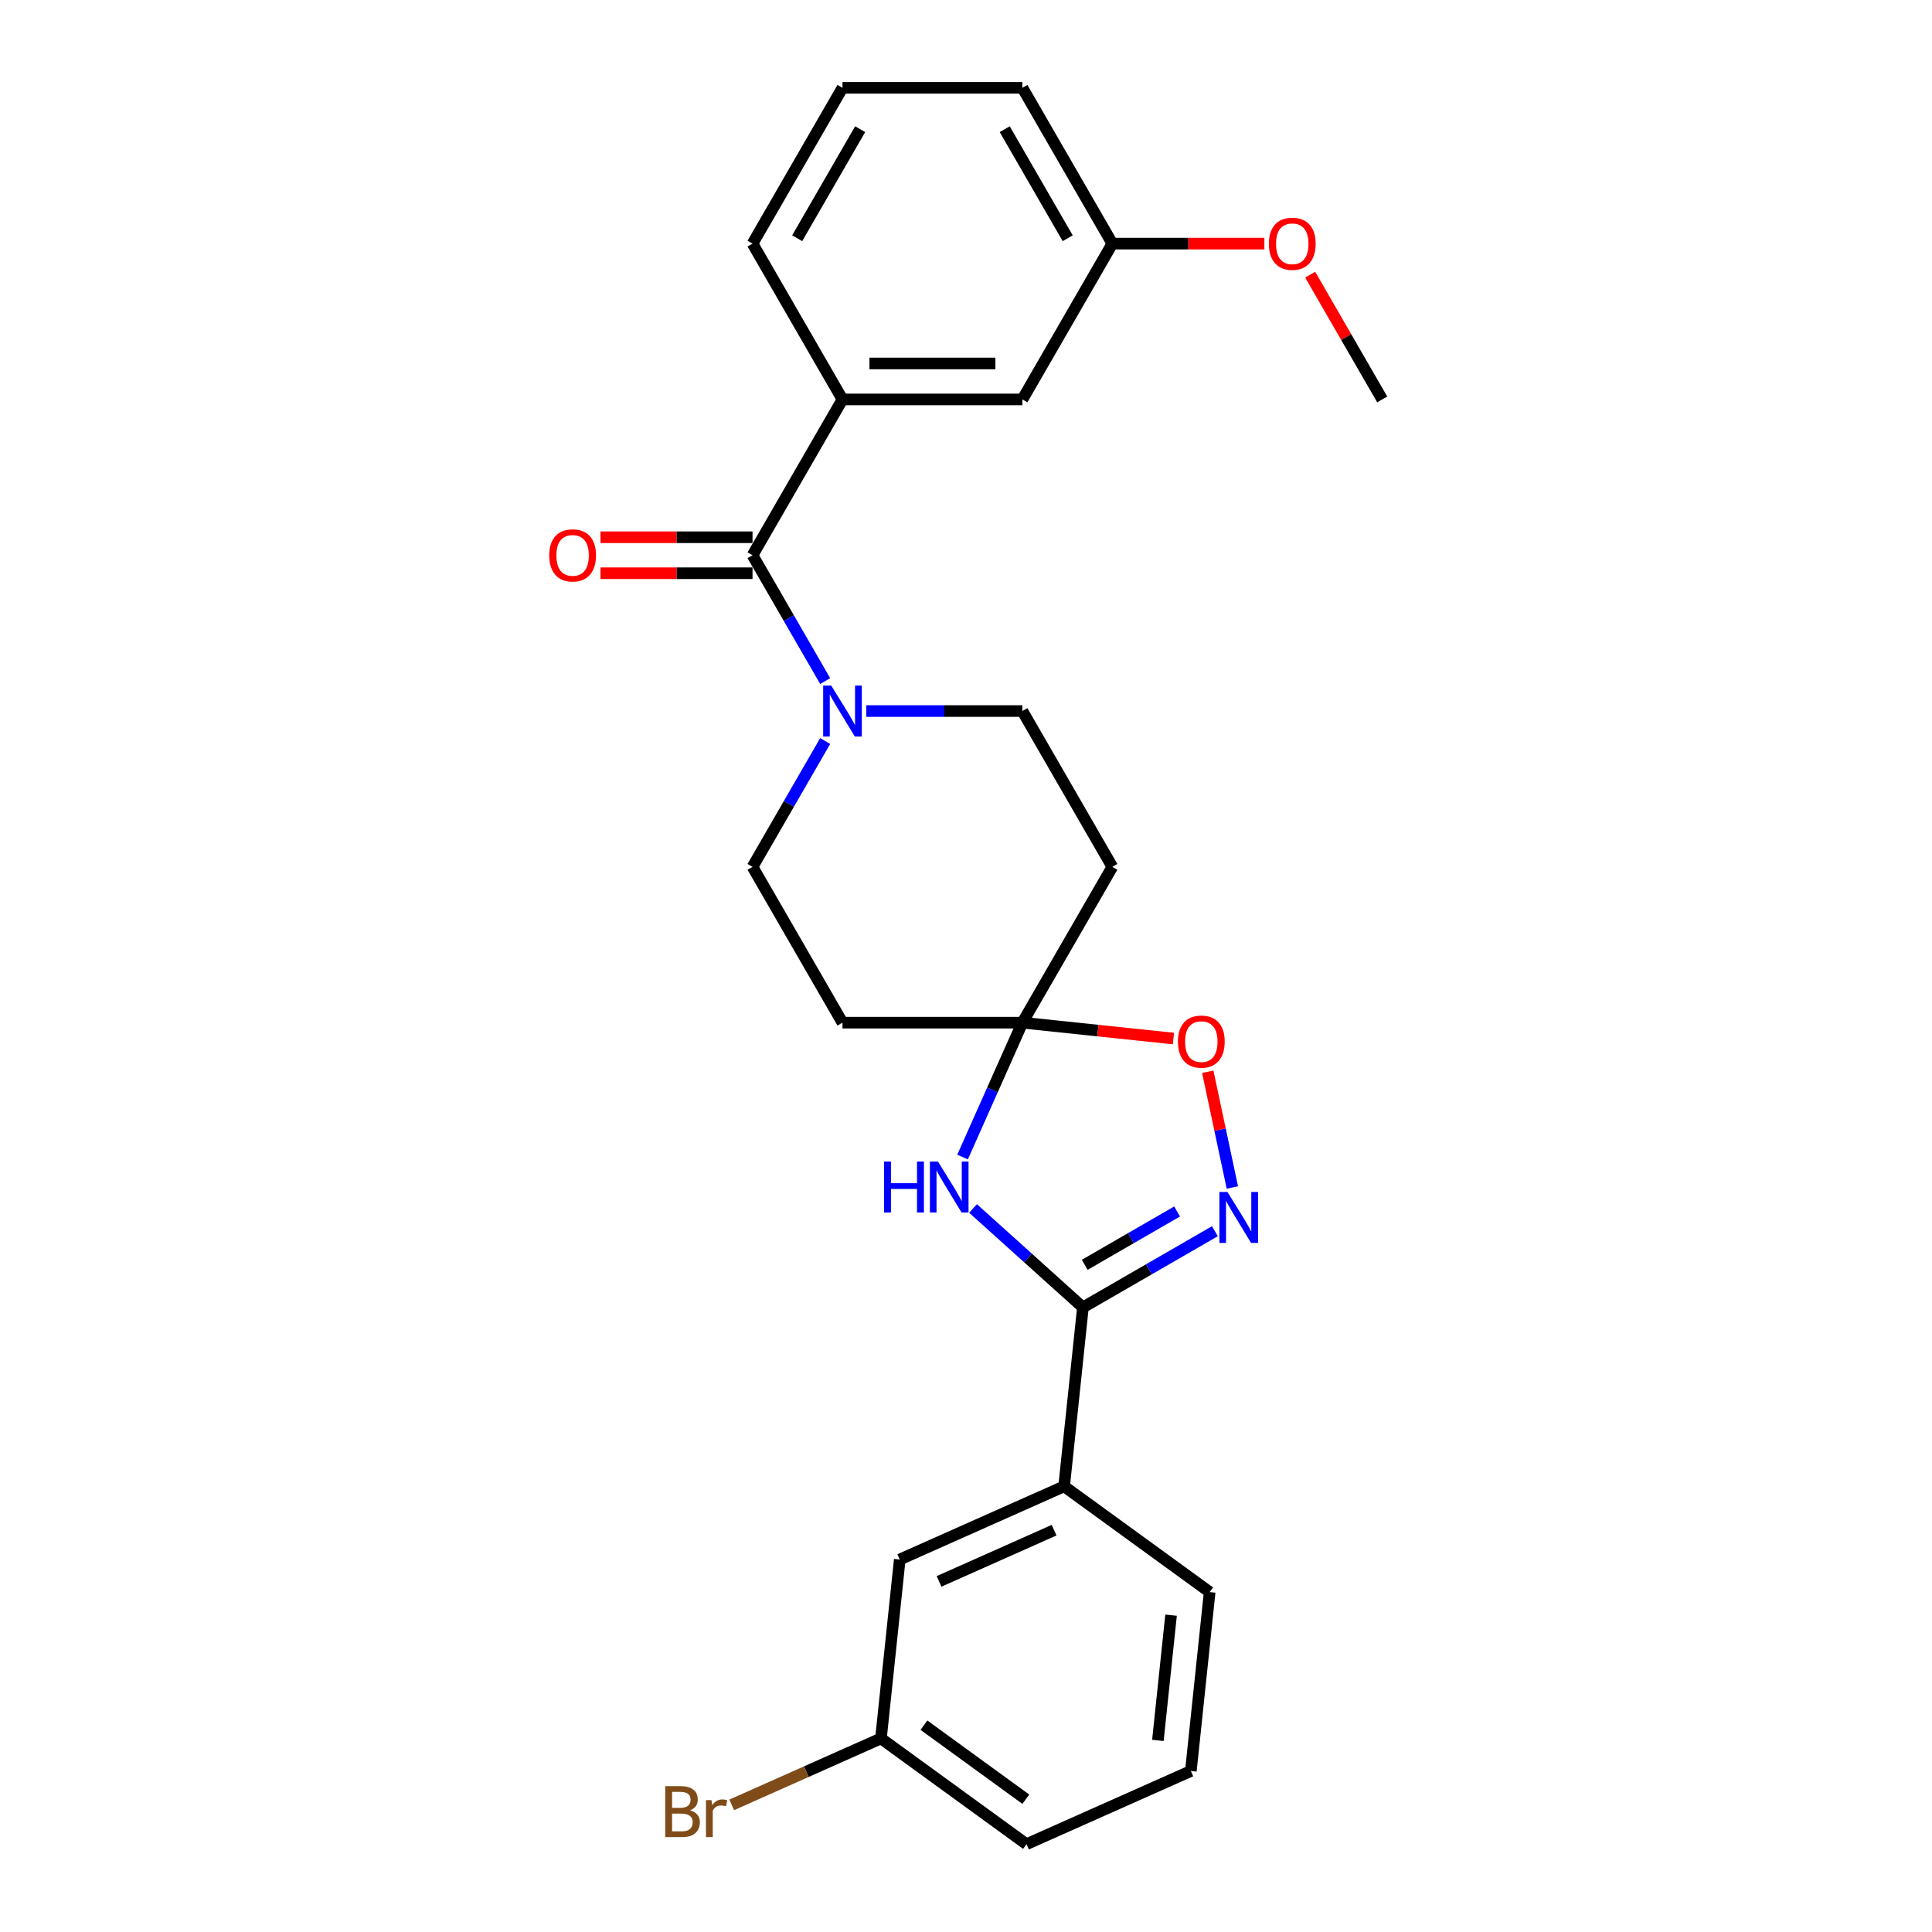 <?xml version='1.0' encoding='iso-8859-1'?>
<svg version='1.1' baseProfile='full'
              xmlns='http://www.w3.org/2000/svg'
                      xmlns:rdkit='http://www.rdkit.org/xml'
                      xmlns:xlink='http://www.w3.org/1999/xlink'
                  xml:space='preserve'
width='1000px' height='1000px' viewBox='0 0 1000 1000'>
<!-- END OF HEADER -->
<rect style='opacity:1.0;fill:#FFFFFF;stroke:none' width='1000' height='1000' x='0' y='0'> </rect>
<path class='bond-0' d='M 560.516,676.711 L 532.08,651.106' style='fill:none;fill-rule:evenodd;stroke:#000000;stroke-width:6px;stroke-linecap:butt;stroke-linejoin:miter;stroke-opacity:1' />
<path class='bond-0' d='M 532.08,651.106 L 503.643,625.501' style='fill:none;fill-rule:evenodd;stroke:#0000FF;stroke-width:6px;stroke-linecap:butt;stroke-linejoin:miter;stroke-opacity:1' />
<path class='bond-1' d='M 560.516,676.711 L 594.675,656.989' style='fill:none;fill-rule:evenodd;stroke:#000000;stroke-width:6px;stroke-linecap:butt;stroke-linejoin:miter;stroke-opacity:1' />
<path class='bond-1' d='M 594.675,656.989 L 628.833,637.268' style='fill:none;fill-rule:evenodd;stroke:#0000FF;stroke-width:6px;stroke-linecap:butt;stroke-linejoin:miter;stroke-opacity:1' />
<path class='bond-1' d='M 561.452,654.665 L 585.362,640.86' style='fill:none;fill-rule:evenodd;stroke:#000000;stroke-width:6px;stroke-linecap:butt;stroke-linejoin:miter;stroke-opacity:1' />
<path class='bond-1' d='M 585.362,640.86 L 609.273,627.055' style='fill:none;fill-rule:evenodd;stroke:#0000FF;stroke-width:6px;stroke-linecap:butt;stroke-linejoin:miter;stroke-opacity:1' />
<path class='bond-7' d='M 560.516,676.711 L 550.783,769.322' style='fill:none;fill-rule:evenodd;stroke:#000000;stroke-width:6px;stroke-linecap:butt;stroke-linejoin:miter;stroke-opacity:1' />
<path class='bond-2' d='M 498.221,598.886 L 513.705,564.108' style='fill:none;fill-rule:evenodd;stroke:#0000FF;stroke-width:6px;stroke-linecap:butt;stroke-linejoin:miter;stroke-opacity:1' />
<path class='bond-2' d='M 513.705,564.108 L 529.19,529.329' style='fill:none;fill-rule:evenodd;stroke:#000000;stroke-width:6px;stroke-linecap:butt;stroke-linejoin:miter;stroke-opacity:1' />
<path class='bond-5' d='M 637.865,614.636 L 631.499,584.688' style='fill:none;fill-rule:evenodd;stroke:#0000FF;stroke-width:6px;stroke-linecap:butt;stroke-linejoin:miter;stroke-opacity:1' />
<path class='bond-5' d='M 631.499,584.688 L 625.133,554.739' style='fill:none;fill-rule:evenodd;stroke:#FF0000;stroke-width:6px;stroke-linecap:butt;stroke-linejoin:miter;stroke-opacity:1' />
<path class='bond-8' d='M 529.19,529.329 L 575.75,448.683' style='fill:none;fill-rule:evenodd;stroke:#000000;stroke-width:6px;stroke-linecap:butt;stroke-linejoin:miter;stroke-opacity:1' />
<path class='bond-9' d='M 529.19,529.329 L 436.068,529.329' style='fill:none;fill-rule:evenodd;stroke:#000000;stroke-width:6px;stroke-linecap:butt;stroke-linejoin:miter;stroke-opacity:1' />
<path class='bond-26' d='M 529.19,529.329 L 568.278,533.438' style='fill:none;fill-rule:evenodd;stroke:#000000;stroke-width:6px;stroke-linecap:butt;stroke-linejoin:miter;stroke-opacity:1' />
<path class='bond-26' d='M 568.278,533.438 L 607.367,537.546' style='fill:none;fill-rule:evenodd;stroke:#FF0000;stroke-width:6px;stroke-linecap:butt;stroke-linejoin:miter;stroke-opacity:1' />
<path class='bond-3' d='M 389.507,287.392 L 408.309,319.958' style='fill:none;fill-rule:evenodd;stroke:#000000;stroke-width:6px;stroke-linecap:butt;stroke-linejoin:miter;stroke-opacity:1' />
<path class='bond-3' d='M 408.309,319.958 L 427.111,352.524' style='fill:none;fill-rule:evenodd;stroke:#0000FF;stroke-width:6px;stroke-linecap:butt;stroke-linejoin:miter;stroke-opacity:1' />
<path class='bond-6' d='M 389.507,287.392 L 436.068,206.746' style='fill:none;fill-rule:evenodd;stroke:#000000;stroke-width:6px;stroke-linecap:butt;stroke-linejoin:miter;stroke-opacity:1' />
<path class='bond-12' d='M 389.507,278.08 L 350.163,278.08' style='fill:none;fill-rule:evenodd;stroke:#000000;stroke-width:6px;stroke-linecap:butt;stroke-linejoin:miter;stroke-opacity:1' />
<path class='bond-12' d='M 350.163,278.08 L 310.819,278.08' style='fill:none;fill-rule:evenodd;stroke:#FF0000;stroke-width:6px;stroke-linecap:butt;stroke-linejoin:miter;stroke-opacity:1' />
<path class='bond-12' d='M 389.507,296.704 L 350.163,296.704' style='fill:none;fill-rule:evenodd;stroke:#000000;stroke-width:6px;stroke-linecap:butt;stroke-linejoin:miter;stroke-opacity:1' />
<path class='bond-12' d='M 350.163,296.704 L 310.819,296.704' style='fill:none;fill-rule:evenodd;stroke:#FF0000;stroke-width:6px;stroke-linecap:butt;stroke-linejoin:miter;stroke-opacity:1' />
<path class='bond-4' d='M 427.111,383.552 L 408.309,416.118' style='fill:none;fill-rule:evenodd;stroke:#0000FF;stroke-width:6px;stroke-linecap:butt;stroke-linejoin:miter;stroke-opacity:1' />
<path class='bond-4' d='M 408.309,416.118 L 389.507,448.683' style='fill:none;fill-rule:evenodd;stroke:#000000;stroke-width:6px;stroke-linecap:butt;stroke-linejoin:miter;stroke-opacity:1' />
<path class='bond-28' d='M 448.397,368.038 L 488.793,368.038' style='fill:none;fill-rule:evenodd;stroke:#0000FF;stroke-width:6px;stroke-linecap:butt;stroke-linejoin:miter;stroke-opacity:1' />
<path class='bond-28' d='M 488.793,368.038 L 529.19,368.038' style='fill:none;fill-rule:evenodd;stroke:#000000;stroke-width:6px;stroke-linecap:butt;stroke-linejoin:miter;stroke-opacity:1' />
<path class='bond-13' d='M 436.068,206.746 L 529.19,206.746' style='fill:none;fill-rule:evenodd;stroke:#000000;stroke-width:6px;stroke-linecap:butt;stroke-linejoin:miter;stroke-opacity:1' />
<path class='bond-13' d='M 450.036,188.122 L 515.221,188.122' style='fill:none;fill-rule:evenodd;stroke:#000000;stroke-width:6px;stroke-linecap:butt;stroke-linejoin:miter;stroke-opacity:1' />
<path class='bond-18' d='M 436.068,206.746 L 389.507,126.1' style='fill:none;fill-rule:evenodd;stroke:#000000;stroke-width:6px;stroke-linecap:butt;stroke-linejoin:miter;stroke-opacity:1' />
<path class='bond-14' d='M 550.783,769.322 L 465.712,807.198' style='fill:none;fill-rule:evenodd;stroke:#000000;stroke-width:6px;stroke-linecap:butt;stroke-linejoin:miter;stroke-opacity:1' />
<path class='bond-14' d='M 545.597,792.018 L 486.047,818.531' style='fill:none;fill-rule:evenodd;stroke:#000000;stroke-width:6px;stroke-linecap:butt;stroke-linejoin:miter;stroke-opacity:1' />
<path class='bond-20' d='M 550.783,769.322 L 626.12,824.058' style='fill:none;fill-rule:evenodd;stroke:#000000;stroke-width:6px;stroke-linecap:butt;stroke-linejoin:miter;stroke-opacity:1' />
<path class='bond-11' d='M 575.75,448.683 L 529.19,368.038' style='fill:none;fill-rule:evenodd;stroke:#000000;stroke-width:6px;stroke-linecap:butt;stroke-linejoin:miter;stroke-opacity:1' />
<path class='bond-10' d='M 436.068,529.329 L 389.507,448.683' style='fill:none;fill-rule:evenodd;stroke:#000000;stroke-width:6px;stroke-linecap:butt;stroke-linejoin:miter;stroke-opacity:1' />
<path class='bond-16' d='M 529.19,206.746 L 575.75,126.1' style='fill:none;fill-rule:evenodd;stroke:#000000;stroke-width:6px;stroke-linecap:butt;stroke-linejoin:miter;stroke-opacity:1' />
<path class='bond-15' d='M 465.712,807.198 L 455.978,899.81' style='fill:none;fill-rule:evenodd;stroke:#000000;stroke-width:6px;stroke-linecap:butt;stroke-linejoin:miter;stroke-opacity:1' />
<path class='bond-17' d='M 455.978,899.81 L 417.353,917.007' style='fill:none;fill-rule:evenodd;stroke:#000000;stroke-width:6px;stroke-linecap:butt;stroke-linejoin:miter;stroke-opacity:1' />
<path class='bond-17' d='M 417.353,917.007 L 378.729,934.203' style='fill:none;fill-rule:evenodd;stroke:#7F4C19;stroke-width:6px;stroke-linecap:butt;stroke-linejoin:miter;stroke-opacity:1' />
<path class='bond-27' d='M 455.978,899.81 L 531.315,954.545' style='fill:none;fill-rule:evenodd;stroke:#000000;stroke-width:6px;stroke-linecap:butt;stroke-linejoin:miter;stroke-opacity:1' />
<path class='bond-27' d='M 478.225,892.953 L 530.961,931.268' style='fill:none;fill-rule:evenodd;stroke:#000000;stroke-width:6px;stroke-linecap:butt;stroke-linejoin:miter;stroke-opacity:1' />
<path class='bond-19' d='M 575.75,126.1 L 615.094,126.1' style='fill:none;fill-rule:evenodd;stroke:#000000;stroke-width:6px;stroke-linecap:butt;stroke-linejoin:miter;stroke-opacity:1' />
<path class='bond-19' d='M 615.094,126.1 L 654.438,126.1' style='fill:none;fill-rule:evenodd;stroke:#FF0000;stroke-width:6px;stroke-linecap:butt;stroke-linejoin:miter;stroke-opacity:1' />
<path class='bond-29' d='M 575.75,126.1 L 529.19,45.455' style='fill:none;fill-rule:evenodd;stroke:#000000;stroke-width:6px;stroke-linecap:butt;stroke-linejoin:miter;stroke-opacity:1' />
<path class='bond-29' d='M 552.637,123.316 L 520.044,66.864' style='fill:none;fill-rule:evenodd;stroke:#000000;stroke-width:6px;stroke-linecap:butt;stroke-linejoin:miter;stroke-opacity:1' />
<path class='bond-21' d='M 389.507,126.1 L 436.068,45.455' style='fill:none;fill-rule:evenodd;stroke:#000000;stroke-width:6px;stroke-linecap:butt;stroke-linejoin:miter;stroke-opacity:1' />
<path class='bond-21' d='M 412.62,123.316 L 445.213,66.864' style='fill:none;fill-rule:evenodd;stroke:#000000;stroke-width:6px;stroke-linecap:butt;stroke-linejoin:miter;stroke-opacity:1' />
<path class='bond-25' d='M 678.152,142.173 L 696.792,174.46' style='fill:none;fill-rule:evenodd;stroke:#FF0000;stroke-width:6px;stroke-linecap:butt;stroke-linejoin:miter;stroke-opacity:1' />
<path class='bond-25' d='M 696.792,174.46 L 715.433,206.746' style='fill:none;fill-rule:evenodd;stroke:#000000;stroke-width:6px;stroke-linecap:butt;stroke-linejoin:miter;stroke-opacity:1' />
<path class='bond-22' d='M 626.12,824.058 L 616.386,916.669' style='fill:none;fill-rule:evenodd;stroke:#000000;stroke-width:6px;stroke-linecap:butt;stroke-linejoin:miter;stroke-opacity:1' />
<path class='bond-22' d='M 606.137,836.003 L 599.324,900.831' style='fill:none;fill-rule:evenodd;stroke:#000000;stroke-width:6px;stroke-linecap:butt;stroke-linejoin:miter;stroke-opacity:1' />
<path class='bond-24' d='M 436.068,45.455 L 529.19,45.455' style='fill:none;fill-rule:evenodd;stroke:#000000;stroke-width:6px;stroke-linecap:butt;stroke-linejoin:miter;stroke-opacity:1' />
<path class='bond-23' d='M 616.386,916.669 L 531.315,954.545' style='fill:none;fill-rule:evenodd;stroke:#000000;stroke-width:6px;stroke-linecap:butt;stroke-linejoin:miter;stroke-opacity:1' />
<path  class='atom-1' d='M 457.585 601.214
L 461.161 601.214
L 461.161 612.426
L 474.645 612.426
L 474.645 601.214
L 478.221 601.214
L 478.221 627.586
L 474.645 627.586
L 474.645 615.406
L 461.161 615.406
L 461.161 627.586
L 457.585 627.586
L 457.585 601.214
' fill='#0000FF'/>
<path  class='atom-1' d='M 485.484 601.214
L 494.126 615.182
Q 494.983 616.561, 496.361 619.056
Q 497.739 621.552, 497.813 621.701
L 497.813 601.214
L 501.315 601.214
L 501.315 627.586
L 497.702 627.586
L 488.427 612.314
Q 487.347 610.526, 486.192 608.478
Q 485.074 606.429, 484.739 605.796
L 484.739 627.586
L 481.312 627.586
L 481.312 601.214
L 485.484 601.214
' fill='#0000FF'/>
<path  class='atom-2' d='M 635.333 616.964
L 643.974 630.932
Q 644.831 632.31, 646.209 634.806
Q 647.588 637.302, 647.662 637.451
L 647.662 616.964
L 651.163 616.964
L 651.163 643.336
L 647.55 643.336
L 638.275 628.064
Q 637.195 626.276, 636.041 624.227
Q 634.923 622.179, 634.588 621.545
L 634.588 643.336
L 631.161 643.336
L 631.161 616.964
L 635.333 616.964
' fill='#0000FF'/>
<path  class='atom-5' d='M 430.238 354.852
L 438.88 368.82
Q 439.737 370.198, 441.115 372.694
Q 442.493 375.189, 442.568 375.338
L 442.568 354.852
L 446.069 354.852
L 446.069 381.224
L 442.456 381.224
L 433.181 365.952
Q 432.101 364.164, 430.946 362.115
Q 429.829 360.066, 429.493 359.433
L 429.493 381.224
L 426.067 381.224
L 426.067 354.852
L 430.238 354.852
' fill='#0000FF'/>
<path  class='atom-6' d='M 609.695 539.138
Q 609.695 532.805, 612.824 529.267
Q 615.953 525.728, 621.801 525.728
Q 627.649 525.728, 630.778 529.267
Q 633.907 532.805, 633.907 539.138
Q 633.907 545.544, 630.741 549.195
Q 627.575 552.808, 621.801 552.808
Q 615.99 552.808, 612.824 549.195
Q 609.695 545.582, 609.695 539.138
M 621.801 549.828
Q 625.824 549.828, 627.984 547.146
Q 630.182 544.427, 630.182 539.138
Q 630.182 533.96, 627.984 531.353
Q 625.824 528.708, 621.801 528.708
Q 617.778 528.708, 615.581 531.315
Q 613.42 533.923, 613.42 539.138
Q 613.42 544.464, 615.581 547.146
Q 617.778 549.828, 621.801 549.828
' fill='#FF0000'/>
<path  class='atom-13' d='M 284.279 287.466
Q 284.279 281.134, 287.408 277.595
Q 290.537 274.057, 296.385 274.057
Q 302.233 274.057, 305.362 277.595
Q 308.491 281.134, 308.491 287.466
Q 308.491 293.873, 305.325 297.524
Q 302.159 301.137, 296.385 301.137
Q 290.574 301.137, 287.408 297.524
Q 284.279 293.91, 284.279 287.466
M 296.385 298.157
Q 300.408 298.157, 302.569 295.475
Q 304.766 292.756, 304.766 287.466
Q 304.766 282.289, 302.569 279.681
Q 300.408 277.037, 296.385 277.037
Q 292.362 277.037, 290.165 279.644
Q 288.004 282.252, 288.004 287.466
Q 288.004 292.793, 290.165 295.475
Q 292.362 298.157, 296.385 298.157
' fill='#FF0000'/>
<path  class='atom-18' d='M 357.143 937.015
Q 359.676 937.723, 360.943 939.288
Q 362.247 940.815, 362.247 943.087
Q 362.247 946.737, 359.9 948.823
Q 357.59 950.872, 353.195 950.872
L 344.33 950.872
L 344.33 924.5
L 352.115 924.5
Q 356.622 924.5, 358.894 926.325
Q 361.166 928.15, 361.166 931.503
Q 361.166 935.488, 357.143 937.015
M 347.869 927.48
L 347.869 935.749
L 352.115 935.749
Q 354.722 935.749, 356.063 934.706
Q 357.441 933.626, 357.441 931.503
Q 357.441 927.48, 352.115 927.48
L 347.869 927.48
M 353.195 947.892
Q 355.765 947.892, 357.143 946.663
Q 358.522 945.434, 358.522 943.087
Q 358.522 940.927, 356.994 939.846
Q 355.505 938.729, 352.636 938.729
L 347.869 938.729
L 347.869 947.892
L 353.195 947.892
' fill='#7F4C19'/>
<path  class='atom-18' d='M 368.244 931.726
L 368.653 934.371
Q 370.665 931.391, 373.943 931.391
Q 374.986 931.391, 376.401 931.763
L 375.842 934.892
Q 374.241 934.52, 373.347 934.52
Q 371.782 934.52, 370.739 935.153
Q 369.734 935.749, 368.914 937.202
L 368.914 950.872
L 365.413 950.872
L 365.413 931.726
L 368.244 931.726
' fill='#7F4C19'/>
<path  class='atom-20' d='M 656.766 126.175
Q 656.766 119.843, 659.895 116.304
Q 663.024 112.765, 668.872 112.765
Q 674.72 112.765, 677.849 116.304
Q 680.978 119.843, 680.978 126.175
Q 680.978 132.582, 677.812 136.232
Q 674.646 139.845, 668.872 139.845
Q 663.061 139.845, 659.895 136.232
Q 656.766 132.619, 656.766 126.175
M 668.872 136.865
Q 672.895 136.865, 675.055 134.183
Q 677.253 131.464, 677.253 126.175
Q 677.253 120.997, 675.055 118.39
Q 672.895 115.745, 668.872 115.745
Q 664.849 115.745, 662.652 118.353
Q 660.491 120.96, 660.491 126.175
Q 660.491 131.501, 662.652 134.183
Q 664.849 136.865, 668.872 136.865
' fill='#FF0000'/>
</svg>
